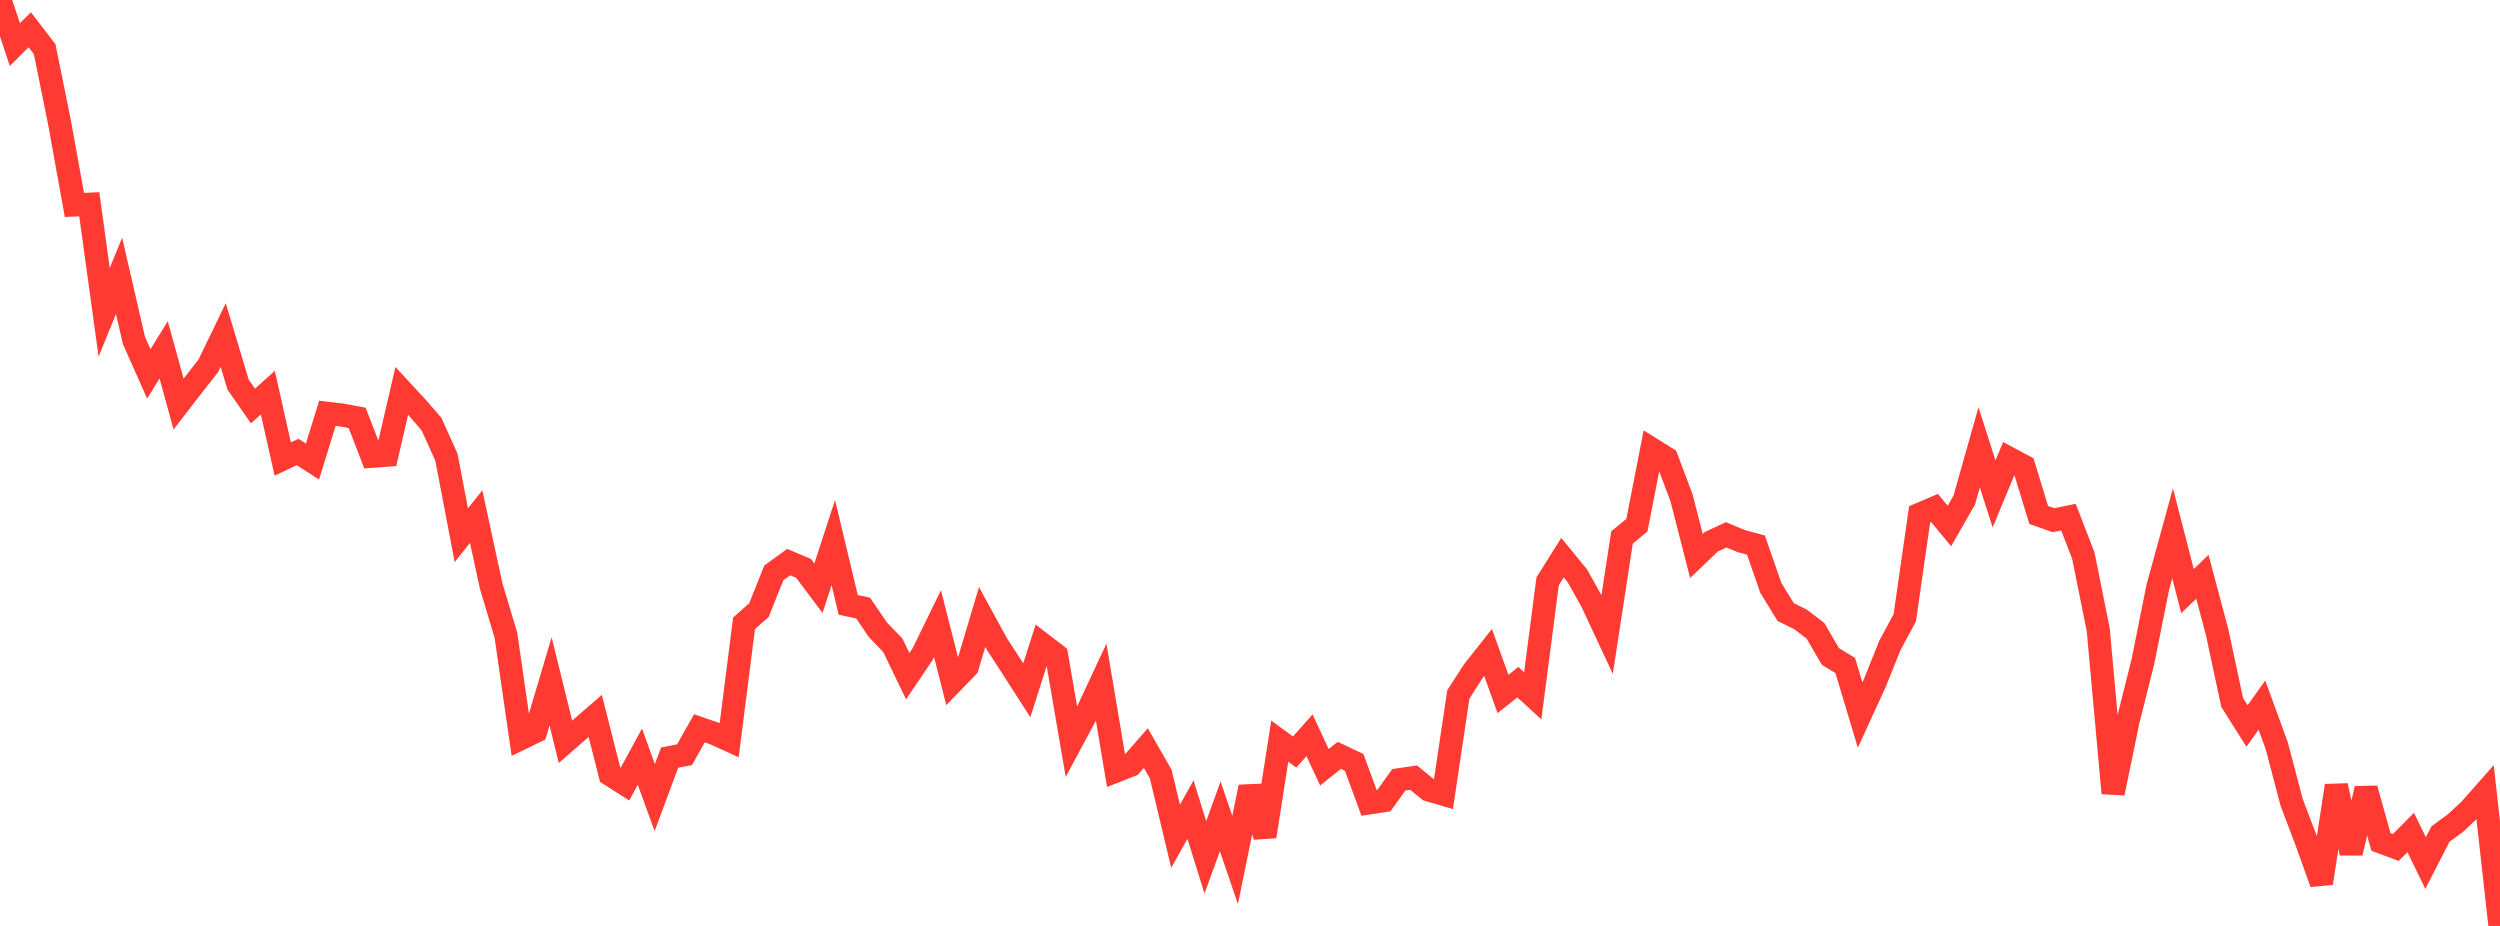 <?xml version="1.0" standalone="no"?>
<!DOCTYPE svg PUBLIC "-//W3C//DTD SVG 1.1//EN" "http://www.w3.org/Graphics/SVG/1.1/DTD/svg11.dtd">

<svg width="135" height="50" viewBox="0 0 135 50" preserveAspectRatio="none" 
  xmlns="http://www.w3.org/2000/svg"
  xmlns:xlink="http://www.w3.org/1999/xlink">


<polyline points="0.0, 0.0 0.804, 2.407 1.607, 1.606 2.411, 2.653 3.214, 6.617 4.018, 11.068 4.821, 11.029 5.625, 16.866 6.429, 14.896 7.232, 18.379 8.036, 20.188 8.839, 18.892 9.643, 21.819 10.446, 20.78 11.25, 19.753 12.054, 18.092 12.857, 20.77 13.661, 21.922 14.464, 21.202 15.268, 24.788 16.071, 24.408 16.875, 24.925 17.679, 22.32 18.482, 22.415 19.286, 22.564 20.089, 24.639 20.893, 24.579 21.696, 21.108 22.5, 21.975 23.304, 22.904 24.107, 24.689 24.911, 28.902 25.714, 27.896 26.518, 31.626 27.321, 34.309 28.125, 39.883 28.929, 39.494 29.732, 36.795 30.536, 40.058 31.339, 39.357 32.143, 38.659 32.946, 41.83 33.75, 42.341 34.554, 40.86 35.357, 43.07 36.161, 40.912 36.964, 40.755 37.768, 39.329 38.571, 39.606 39.375, 39.972 40.179, 33.656 40.982, 32.948 41.786, 30.935 42.589, 30.353 43.393, 30.693 44.196, 31.764 45.0, 29.299 45.804, 32.665 46.607, 32.833 47.411, 34.014 48.214, 34.847 49.018, 36.514 49.821, 35.324 50.625, 33.678 51.429, 36.839 52.232, 36.013 53.036, 33.316 53.839, 34.785 54.643, 36.025 55.446, 37.275 56.25, 34.763 57.054, 35.381 57.857, 40.057 58.661, 38.557 59.464, 36.84 60.268, 41.634 61.071, 41.317 61.875, 40.396 62.679, 41.797 63.482, 45.159 64.286, 43.717 65.089, 46.297 65.893, 44.083 66.696, 46.438 67.5, 42.496 68.304, 45.167 69.107, 40.023 69.911, 40.609 70.714, 39.705 71.518, 41.432 72.321, 40.79 73.125, 41.171 73.929, 43.355 74.732, 43.233 75.536, 42.108 76.339, 41.993 77.143, 42.654 77.946, 42.89 78.75, 37.498 79.554, 36.251 80.357, 35.234 81.161, 37.477 81.964, 36.837 82.768, 37.573 83.571, 31.393 84.375, 30.114 85.179, 31.094 85.982, 32.535 86.786, 34.259 87.589, 29.022 88.393, 28.36 89.196, 24.25 90.0, 24.75 90.804, 26.886 91.607, 30.022 92.411, 29.253 93.214, 28.881 94.018, 29.215 94.821, 29.434 95.625, 31.747 96.429, 33.052 97.232, 33.449 98.036, 34.063 98.839, 35.446 99.643, 35.937 100.446, 38.612 101.25, 36.858 102.054, 34.853 102.857, 33.361 103.661, 27.77 104.464, 27.429 105.268, 28.403 106.071, 27.002 106.875, 24.158 107.679, 26.67 108.482, 24.744 109.286, 25.174 110.089, 27.809 110.893, 28.09 111.696, 27.924 112.5, 30.005 113.304, 33.998 114.107, 42.831 114.911, 38.943 115.714, 35.743 116.518, 31.721 117.321, 28.799 118.125, 31.919 118.929, 31.147 119.732, 34.166 120.536, 37.93 121.339, 39.204 122.143, 38.077 122.946, 40.277 123.75, 43.333 124.554, 45.448 125.357, 47.689 126.161, 42.427 126.964, 46.063 127.768, 42.588 128.571, 45.464 129.375, 45.764 130.179, 44.956 130.982, 46.603 131.786, 45.039 132.589, 44.45 133.393, 43.7 134.196, 42.789 135.0, 50.0" fill="none" stroke="#ff3a33" stroke-width="1.25"/>

</svg>